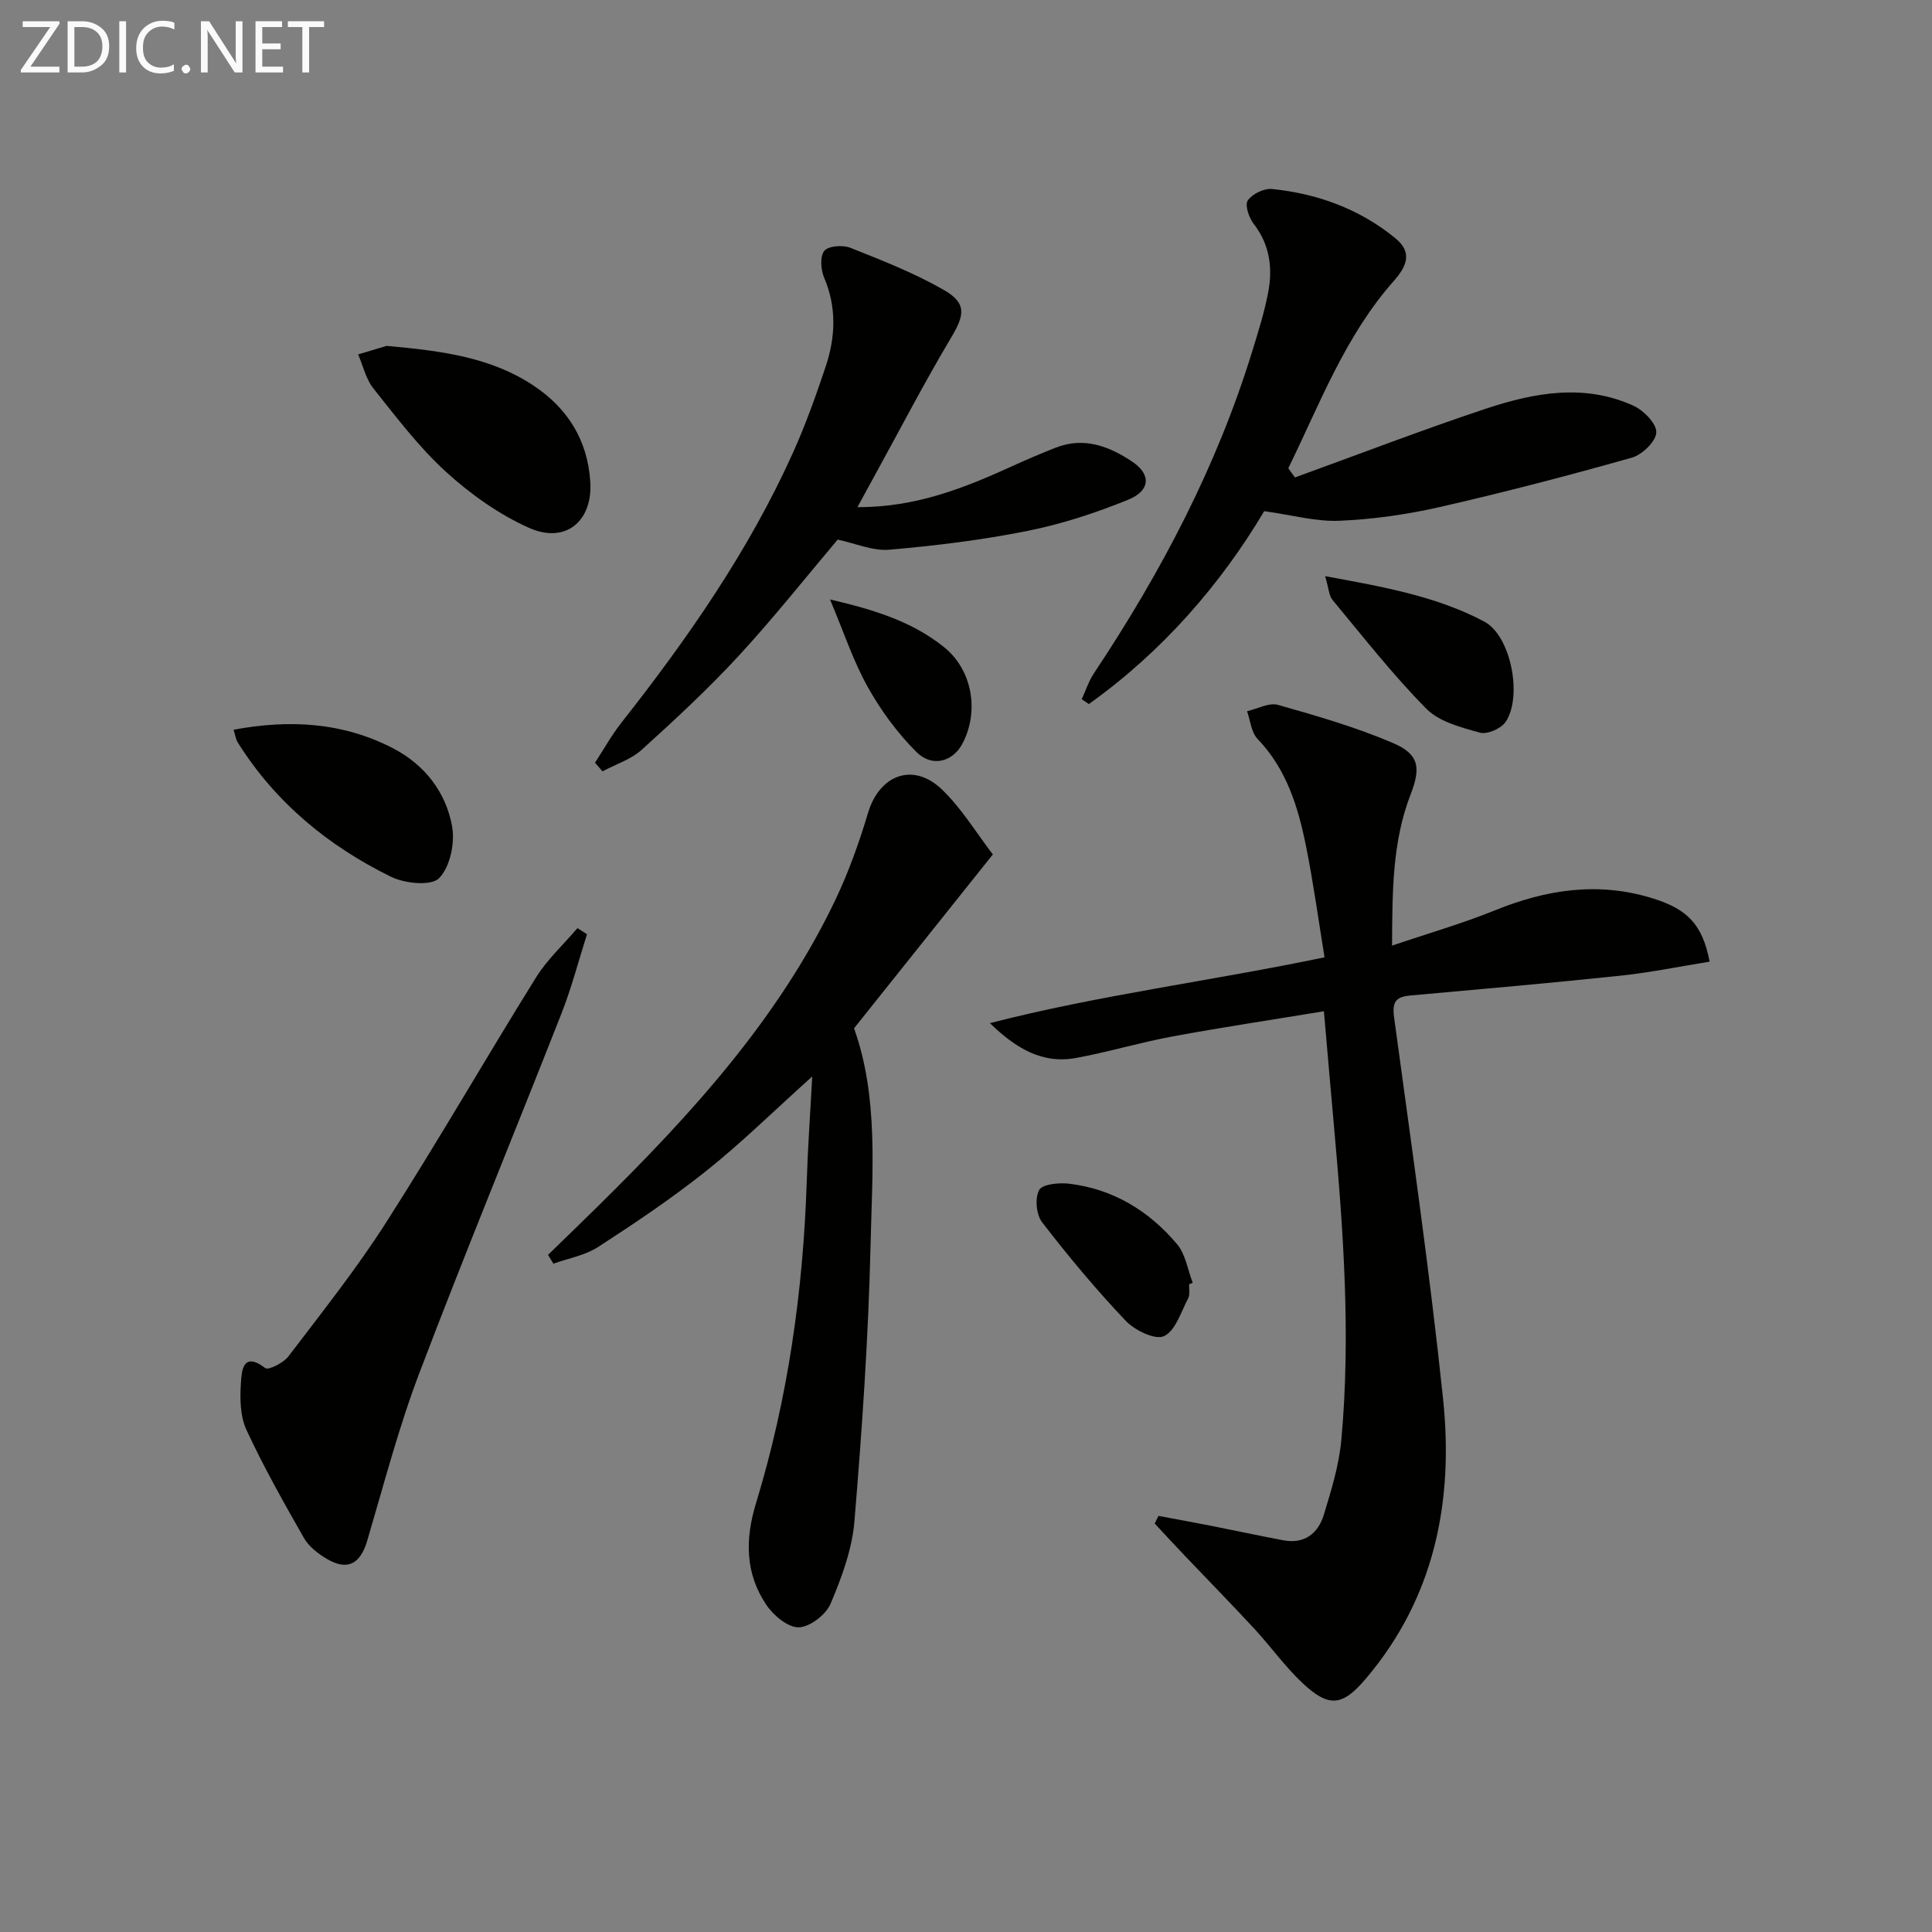 <svg enable-background="new 0 0 400 400" viewBox="0 0 400 400" xmlns="http://www.w3.org/2000/svg"><rect x="0" y="0" width="400" height="400" fill="#808080" stroke="none"/><g fill="#010100"><path d="m288.21 195.78c7.61-2.58 14.59-4.58 21.29-7.3 10.65-4.32 21.32-5.97 32.53-2.53 7.2 2.21 10.42 5.3 11.93 13.15-6.12.98-12.2 2.24-18.34 2.89-14.54 1.54-29.1 2.81-43.66 4.12-2.97.27-3.76 1.33-3.33 4.5 3.56 26.31 7.38 52.6 10.14 78.99 2.21 21.13-1.69 41.08-15.96 57.92-4.86 5.73-7.65 6.12-13.18.9-3.61-3.4-6.53-7.52-9.91-11.18-4.72-5.11-9.6-10.07-14.39-15.11-2.11-2.21-4.18-4.46-6.26-6.7.26-.53.52-1.05.78-1.58 3.58.67 7.17 1.32 10.74 2.02 5.03.99 10.05 2.08 15.09 3.03 4.37.82 7.21-1.39 8.4-5.27 1.54-5.05 3.14-10.22 3.62-15.43 2-21.77.42-43.51-1.53-65.21-.68-7.56-1.33-15.13-2.07-23.62-10.97 1.81-21.25 3.34-31.47 5.24-6.68 1.24-13.23 3.22-19.91 4.44-7.07 1.29-12.58-2.17-17.77-7.22 22.61-5.82 45.67-8.7 69.28-13.63-1.24-7.61-2.28-15.25-3.79-22.8-1.64-8.19-4.01-16.1-10.08-22.42-1.3-1.35-1.48-3.79-2.17-5.73 2.15-.49 4.55-1.84 6.41-1.31 8.08 2.29 16.21 4.63 23.9 7.94 5.4 2.32 5.65 5.18 3.55 10.6-3.79 9.79-3.78 20.03-3.84 31.3z"/><path d="m168.16 222.87c-8.03 7.22-14.66 13.75-21.89 19.52-7.14 5.69-14.76 10.81-22.43 15.78-2.7 1.75-6.15 2.34-9.26 3.46-.37-.61-.74-1.22-1.12-1.82 3.48-3.39 6.98-6.76 10.44-10.17 19.15-18.88 37.23-38.63 48.99-63.19 2.78-5.82 4.98-11.97 6.83-18.16 2.35-7.85 9.3-10.55 15.25-4.88 4.12 3.93 7.14 9.01 10.59 13.49-9.9 12.4-19.23 24.08-28.74 36 5.1 14.27 3.77 29.67 3.42 44.84-.44 19.1-1.76 38.19-3.34 57.23-.48 5.81-2.64 11.64-4.94 17.07-.96 2.27-4.29 4.83-6.59 4.88-2.26.04-5.26-2.48-6.73-4.68-4.34-6.46-4.41-13.51-2.13-20.97 6.63-21.72 9.78-44.03 10.52-66.71.21-6.79.7-13.57 1.13-21.69z"/><path d="m268.11 98.85c13.18-4.78 26.28-9.83 39.58-14.25 10-3.32 20.36-5.22 30.52-.59 2.1.96 4.78 3.7 4.71 5.52-.08 1.86-2.92 4.62-5.05 5.22-13.21 3.73-26.5 7.2-39.89 10.25-6.77 1.54-13.76 2.52-20.69 2.82-4.8.21-9.68-1.17-15.55-1.99-8.97 15.09-21.04 29.05-36.31 39.94-.49-.34-.98-.67-1.47-1.01.84-1.8 1.45-3.75 2.54-5.38 13.87-20.84 25.45-42.81 32.82-66.84 1.22-3.96 2.47-7.94 3.24-11.99.96-5.04.36-9.87-2.99-14.19-.99-1.27-1.88-3.9-1.24-4.85.92-1.35 3.36-2.54 5.01-2.38 9.42.95 18.11 4.12 25.52 10.16 3.59 2.93 2.48 5.75-.3 8.89-10.06 11.37-15.31 25.43-21.83 38.77.45.65.91 1.28 1.38 1.9z"/><path d="m177.53 105c12.17.05 22.29-4.03 32.29-8.6 2.86-1.31 5.76-2.53 8.69-3.69 5.9-2.35 11.15-.31 15.95 2.9 3.9 2.62 3.72 5.99-.9 7.86-6.72 2.73-13.73 5.03-20.84 6.45-9.42 1.89-19.01 3.06-28.59 3.89-3.42.3-7.01-1.31-10.7-2.09-6.5 7.69-13.19 16.14-20.47 24.04-6.31 6.84-13.17 13.2-20.07 19.45-2.24 2.03-5.41 3.02-8.15 4.49-.52-.6-1.03-1.2-1.55-1.79 1.82-2.79 3.45-5.73 5.51-8.34 13.72-17.44 26.35-35.57 35.5-55.89 2.58-5.74 4.71-11.7 6.71-17.67 2.06-6.13 2.36-12.3-.27-18.5-.7-1.65-.91-4.42.02-5.57.84-1.04 3.82-1.26 5.39-.64 6.57 2.61 13.23 5.22 19.34 8.72 4.82 2.76 4.31 5.21 1.56 9.83-5.6 9.39-10.64 19.12-15.91 28.71-1.04 1.86-2.04 3.74-3.51 6.44z"/><path d="m121.53 193.42c-1.73 5.45-3.17 11.01-5.25 16.32-9.77 24.89-19.99 49.6-29.48 74.59-4.28 11.28-7.34 23.04-10.76 34.63-1.43 4.86-4.12 6.34-8.42 3.76-1.8-1.08-3.69-2.54-4.7-4.31-4.19-7.34-8.35-14.72-11.9-22.38-1.31-2.84-1.36-6.5-1.14-9.73.16-2.31.32-6.66 5.04-3.05.65.5 3.77-1.08 4.79-2.42 6.94-9.13 14.11-18.14 20.27-27.79 10.66-16.67 20.53-33.84 30.98-50.64 2.33-3.75 5.7-6.84 8.59-10.24.67.42 1.32.84 1.98 1.26z"/><path d="m80.04 71.61c11.71 1.05 21.7 2.41 30.46 8.25 7.09 4.73 11.14 11.3 11.71 19.83.55 8.23-5.12 12.98-12.7 9.59-6.22-2.79-12.09-6.96-17.16-11.58-5.61-5.11-10.27-11.3-15.04-17.27-1.56-1.95-2.13-4.68-3.16-7.05 2.43-.73 4.85-1.46 5.89-1.77z"/><path d="m48.36 151.08c11.63-2.16 22.66-1.54 33.04 3.86 6.52 3.39 10.92 9.06 12.2 16.14.63 3.44-.41 8.4-2.69 10.74-1.61 1.65-7.08 1.12-9.93-.28-13.01-6.38-23.95-15.38-31.75-27.81-.41-.66-.51-1.51-.87-2.65z"/><path d="m274.36 119.29c12.18 2.23 23.11 4.18 32.95 9.41 5.52 2.93 7.93 15.48 4.44 20.73-.93 1.4-3.82 2.68-5.33 2.26-3.91-1.08-8.44-2.25-11.12-4.96-6.95-7.04-13.08-14.89-19.42-22.52-.74-.9-.77-2.4-1.52-4.92z"/><path d="m246.2 265.89c-.05.99.21 2.15-.22 2.95-1.48 2.8-2.63 6.72-5 7.8-1.84.84-6.06-1.22-7.94-3.21-6.13-6.46-11.85-13.33-17.29-20.38-1.21-1.57-1.52-5-.6-6.67.68-1.23 4.1-1.55 6.18-1.31 9.12 1.09 16.57 5.62 22.38 12.54 1.76 2.09 2.19 5.29 3.23 7.98-.25.09-.49.2-.74.3z"/><path d="m171.85 124.11c9.51 2.21 17.16 4.69 23.61 9.88 5.82 4.68 7.34 13.2 3.82 19.94-1.97 3.77-6.28 5.03-9.55 1.76-3.93-3.93-7.35-8.58-10.06-13.44-3.02-5.38-4.96-11.34-7.82-18.14z"/></g><path d="m12.4 4.8-6.1 9h6v1.2h-8v-.5l6.1-8.9h-5.7v-1.2h7.6v.4z" fill="#fafafa"/><path d="m14 15v-10.6h3c1.6 0 2.9.5 4 1.4s1.6 2.2 1.6 3.8-.5 3-1.6 3.9-2.4 1.5-4 1.5zm1.4-9.4v8.2h1.6c1.3 0 2.4-.4 3.1-1.1s1.1-1.8 1.1-3.1-.4-2.3-1.2-3-1.8-1-3.1-1z" fill="#fafafa"/><path d="m26.1 4.4v10.6h-1.4v-10.6z" fill="#fafafa"/><path d="m36.1 14.6c-.8.4-1.8.6-2.9.6-1.5 0-2.7-.5-3.6-1.4s-1.4-2.2-1.4-3.8c0-1.7.5-3.1 1.5-4.1s2.3-1.6 3.9-1.6c1 0 1.8.1 2.5.4v1.4c-.8-.4-1.6-.6-2.5-.6-1.2 0-2.1.4-2.9 1.2s-1.1 1.8-1.1 3.2c0 1.3.3 2.3 1 3s1.6 1.1 2.7 1.1c1 0 2-.2 2.7-.7v1.3z" fill="#fafafa"/><path d="m37.6 14.3c0-.2.1-.5.3-.6s.4-.3.6-.3c.3 0 .5.1.6.3s.3.4.3.6-.1.4-.3.6-.4.3-.6.3c-.3 0-.5-.1-.6-.3s-.3-.4-.3-.6z" fill="#fafafa"/><path d="m50.2 15h-1.6l-5.3-8.2c-.2-.2-.3-.5-.4-.7 0 .2.1.7.1 1.5v7.4h-1.4v-10.6h1.7l5.2 8.1c.2.4.4.6.4.7 0-.3-.1-.8-.1-1.5v-7.3h1.4z" fill="#fafafa"/><path d="m58.6 15h-5.7v-10.6h5.5v1.2h-4.1v3.4h3.8v1.2h-3.8v3.6h4.3z" fill="#fafafa"/><path d="m67.1 5.6h-3.1v9.4h-1.4v-9.4h-3v-1.2h7.5z" fill="#fafafa"/></svg>
